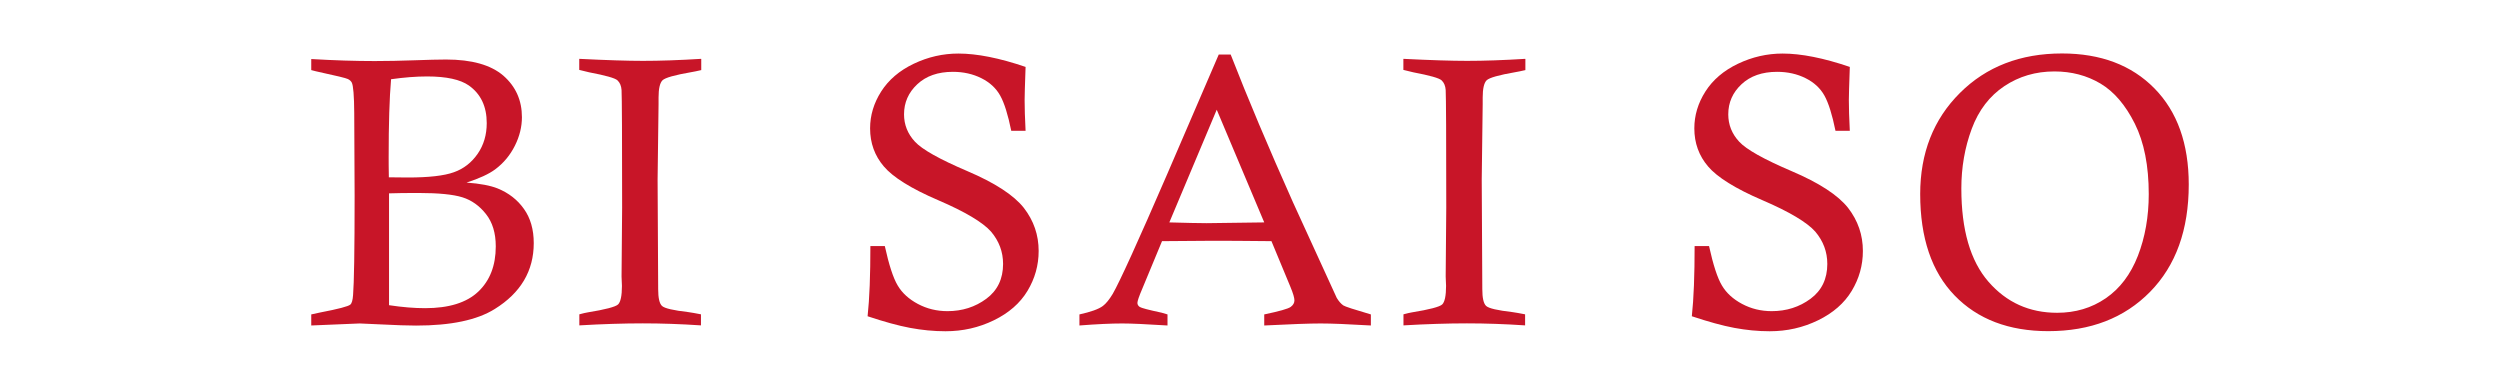 <?xml version="1.0" encoding="UTF-8"?><svg id="_レイヤー_2" xmlns="http://www.w3.org/2000/svg" viewBox="0 0 260 40"><defs><style>.cls-1{fill:none;}.cls-1,.cls-2{stroke-width:0px;}.cls-2{fill:#c81528;}</style></defs><g id="_レイヤー_2-2"><path class="cls-2" d="m32.37,7.29v-1.15c2.38.14,4.58.21,6.6.21,1.32,0,2.69-.03,4.11-.08,1.43-.05,2.53-.08,3.31-.08,2.67,0,4.66.56,5.96,1.68,1.29,1.13,1.93,2.57,1.93,4.32,0,.99-.24,1.98-.73,2.96-.49.98-1.17,1.81-2.06,2.47-.65.48-1.64.94-2.97,1.37,1.41.1,2.49.31,3.24.61,1.15.47,2.06,1.18,2.73,2.13.68.95,1.02,2.14,1.02,3.55,0,2.89-1.35,5.18-4.06,6.86-1.84,1.15-4.56,1.72-8.18,1.72-.82,0-2.1-.04-3.85-.13-1.21-.06-1.88-.09-2.01-.09-.23,0-1.91.07-5.04.21v-1.15c.4-.09.71-.16.92-.2,1.89-.36,2.94-.64,3.14-.82.16-.13.25-.46.29-1,.1-1.21.16-4.64.16-10.29l-.04-8.63c-.01-1.8-.1-2.85-.25-3.16-.08-.16-.21-.28-.41-.38s-1.19-.34-2.99-.73c-.18-.04-.46-.1-.82-.2Zm8.07,11.15c1.17.01,1.83.02,1.96.02,2.19,0,3.8-.18,4.81-.55,1.02-.36,1.84-1.01,2.47-1.92s.94-1.98.94-3.19c0-1.73-.62-3.03-1.86-3.91-.89-.62-2.33-.94-4.34-.94-1.15,0-2.4.1-3.75.29-.17,1.97-.25,4.66-.25,8.09,0,.48,0,1.19.02,2.11Zm.02,13.3c1.39.21,2.64.31,3.75.31,2.47,0,4.32-.57,5.53-1.72,1.21-1.15,1.82-2.71,1.82-4.71,0-1.38-.34-2.5-1.02-3.36s-1.49-1.44-2.45-1.74c-.96-.3-2.48-.45-4.56-.45-1.24,0-2.26.01-3.07.04v11.62Z"/><path class="cls-2" d="m72.93,6.14v1.15c-.46.1-.79.18-1.02.21-1.73.3-2.73.58-3.01.85-.27.27-.41.86-.41,1.79v.68l-.1,7.85.06,11.41c0,.91.13,1.49.4,1.74.27.25,1.18.46,2.74.64.3.04.74.12,1.31.23v1.15c-2.1-.14-4.11-.21-6.05-.21s-4.21.07-6.6.21v-1.15c.38-.1.66-.17.86-.2,1.85-.3,2.91-.58,3.17-.83s.4-.9.4-1.92l-.04-.98.06-7.17c0-7.37-.02-11.45-.06-12.23-.03-.43-.17-.76-.42-1s-1.23-.51-2.95-.84c-.23-.05-.58-.14-1.03-.25v-1.15c2.83.14,5.04.21,6.63.21,1.77,0,3.79-.07,6.04-.21Z"/><path class="cls-2" d="m106.65,13.6h-1.48c-.34-1.67-.72-2.89-1.15-3.66-.43-.77-1.08-1.37-1.96-1.81-.88-.44-1.87-.66-2.96-.66-1.55,0-2.78.43-3.7,1.29-.92.86-1.38,1.9-1.38,3.13,0,1.08.38,2.03,1.13,2.84.74.81,2.56,1.83,5.44,3.06,2.89,1.23,4.85,2.51,5.89,3.83,1.03,1.33,1.54,2.82,1.54,4.48,0,1.49-.39,2.87-1.16,4.15-.77,1.28-1.94,2.3-3.5,3.06-1.56.76-3.23,1.14-5.03,1.14-1.22,0-2.45-.12-3.68-.35s-2.71-.64-4.42-1.21c.2-1.84.29-4.27.29-7.3h1.5c.43,1.95.87,3.32,1.34,4.1.46.78,1.16,1.42,2.1,1.92.94.5,1.96.75,3.08.75,1.53,0,2.88-.43,4.04-1.29,1.16-.86,1.74-2.07,1.74-3.62,0-1.26-.42-2.38-1.25-3.36-.85-.96-2.68-2.06-5.5-3.27s-4.7-2.39-5.65-3.51c-.95-1.11-1.43-2.43-1.43-3.96,0-1.34.38-2.62,1.15-3.83s1.9-2.18,3.39-2.89,3.04-1.06,4.64-1.06c1.93,0,4.26.46,6.99,1.39-.07,1.9-.1,3.05-.1,3.44,0,.79.03,1.87.1,3.22Z"/><path class="cls-2" d="m126.76,5.67h1.23c1.76,4.52,3.92,9.64,6.48,15.37l4.55,9.94c.21.35.44.61.68.78.17.12,1.13.43,2.87.94v1.15c-2.37-.14-4.11-.21-5.23-.21s-3.1.07-5.86.21v-1.15c1.58-.33,2.49-.59,2.75-.78s.39-.42.39-.68c0-.27-.14-.74-.41-1.39l-1.98-4.77c-2.76-.03-4.77-.04-6.03-.04l-5.35.04-2.05,4.94c-.34.79-.51,1.29-.51,1.48,0,.17.08.31.24.42.16.11.92.31,2.28.6.14.04.34.1.61.18v1.15c-2.23-.14-3.8-.21-4.71-.21-1.16,0-2.64.07-4.45.21v-1.15c1.18-.26,2-.55,2.44-.88.33-.25.66-.66,1.02-1.25.74-1.29,2.63-5.44,5.66-12.44l5.37-12.46Zm-5.15,17.46c1.81.05,3.1.08,3.88.08.23,0,2.23-.03,5.99-.08l-4.94-11.72-4.93,11.72Z"/><path class="cls-2" d="m158.64,6.14v1.15c-.46.1-.79.18-1.02.21-1.73.3-2.73.58-3.01.85-.27.27-.41.86-.41,1.79v.68l-.1,7.85.06,11.41c0,.91.13,1.49.4,1.74.27.25,1.18.46,2.74.64.3.04.74.12,1.31.23v1.15c-2.1-.14-4.11-.21-6.05-.21s-4.21.07-6.6.21v-1.15c.38-.1.66-.17.86-.2,1.85-.3,2.91-.58,3.17-.83s.4-.9.4-1.92l-.04-.98.06-7.17c0-7.37-.02-11.45-.06-12.23-.03-.43-.17-.76-.42-1s-1.23-.51-2.95-.84c-.23-.05-.58-.14-1.03-.25v-1.15c2.83.14,5.04.21,6.63.21,1.77,0,3.79-.07,6.04-.21Z"/><path class="cls-2" d="m192.37,13.6h-1.48c-.34-1.67-.72-2.89-1.15-3.66-.43-.77-1.08-1.37-1.96-1.81-.88-.44-1.87-.66-2.96-.66-1.55,0-2.78.43-3.7,1.29-.92.86-1.38,1.9-1.38,3.13,0,1.08.38,2.03,1.13,2.84.74.81,2.56,1.83,5.44,3.06,2.89,1.23,4.85,2.51,5.89,3.83,1.03,1.33,1.54,2.82,1.54,4.48,0,1.49-.39,2.87-1.16,4.15-.77,1.28-1.94,2.3-3.5,3.06-1.56.76-3.23,1.14-5.03,1.14-1.22,0-2.45-.12-3.68-.35s-2.71-.64-4.42-1.21c.2-1.84.29-4.27.29-7.3h1.5c.43,1.95.87,3.32,1.34,4.1.46.78,1.16,1.42,2.1,1.92.94.5,1.96.75,3.08.75,1.53,0,2.88-.43,4.04-1.29,1.16-.86,1.74-2.07,1.74-3.62,0-1.26-.42-2.38-1.25-3.36-.85-.96-2.68-2.06-5.5-3.27s-4.7-2.39-5.65-3.51c-.95-1.11-1.43-2.43-1.43-3.96,0-1.34.38-2.62,1.15-3.83s1.9-2.18,3.39-2.89,3.04-1.06,4.64-1.06c1.93,0,4.26.46,6.99,1.39-.07,1.9-.1,3.05-.1,3.44,0,.79.03,1.87.1,3.22Z"/><path class="cls-2" d="m199.7,20.19c0-4.27,1.38-7.78,4.13-10.52,2.75-2.74,6.29-4.11,10.62-4.11,4.02,0,7.23,1.21,9.61,3.63s3.57,5.76,3.57,10c0,4.71-1.34,8.43-4.02,11.16-2.68,2.73-6.21,4.09-10.59,4.09-4.1,0-7.35-1.24-9.74-3.71-2.39-2.47-3.58-5.99-3.58-10.55Zm4.28-.58c0,4.3.94,7.53,2.82,9.69s4.26,3.23,7.14,3.23c1.9,0,3.59-.5,5.06-1.51s2.58-2.47,3.34-4.41c.75-1.93,1.13-4.08,1.13-6.42,0-2.94-.48-5.39-1.45-7.33s-2.16-3.33-3.57-4.17c-1.42-.84-3.01-1.26-4.79-1.26-1.94,0-3.68.51-5.21,1.53s-2.67,2.5-3.39,4.44-1.08,4-1.08,6.21Z"/><rect class="cls-1" width="260" height="40"/></g></svg>